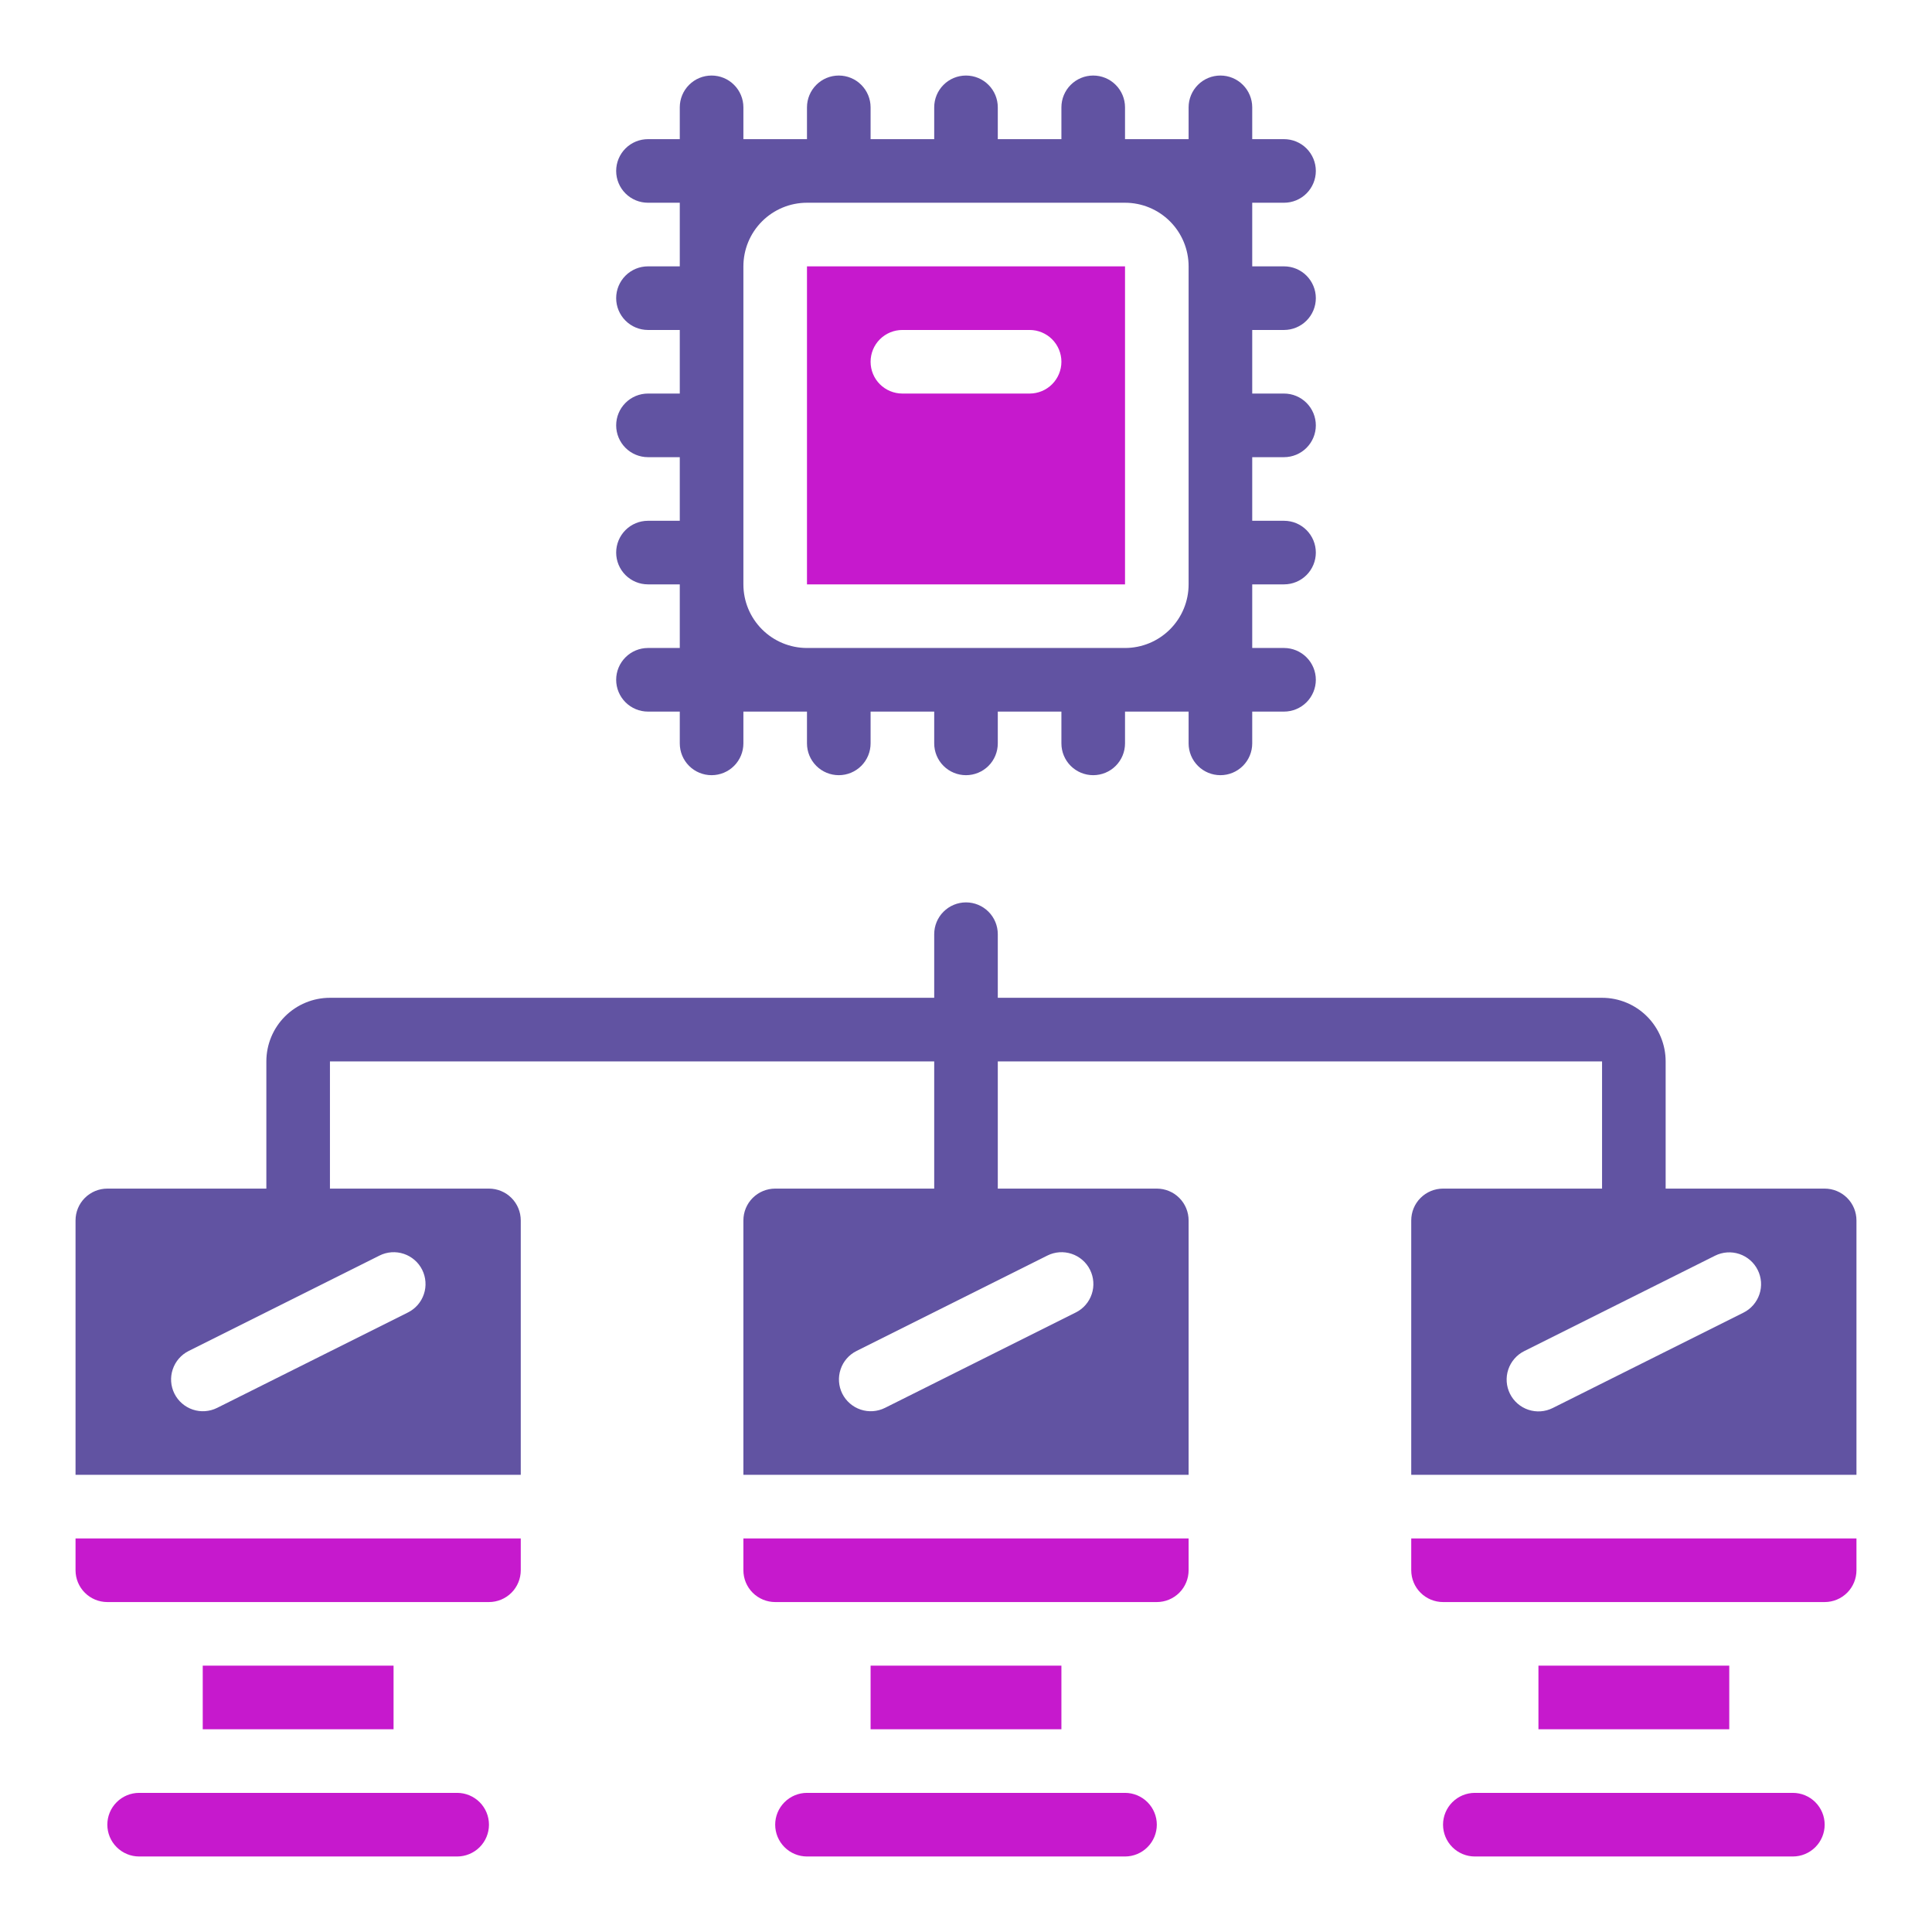 <svg width="81" height="81" viewBox="0 0 81 81" fill="none" xmlns="http://www.w3.org/2000/svg">
<path d="M53.833 8.5C54.187 8.5 54.526 8.36 54.776 8.11C55.026 7.86 55.167 7.521 55.167 7.167C55.167 6.813 55.026 6.474 54.776 6.224C54.526 5.974 54.187 5.834 53.833 5.834H52.5V4.5C52.5 4.147 52.359 3.808 52.109 3.558C51.859 3.307 51.52 3.167 51.167 3.167C50.813 3.167 50.474 3.307 50.224 3.558C49.974 3.808 49.833 4.147 49.833 4.5V5.834H47.167V4.5C47.167 4.147 47.026 3.808 46.776 3.558C46.526 3.307 46.187 3.167 45.833 3.167C45.48 3.167 45.141 3.307 44.89 3.558C44.64 3.808 44.5 4.147 44.5 4.5V5.834H41.833V4.5C41.833 4.147 41.693 3.808 41.443 3.558C41.193 3.307 40.853 3.167 40.5 3.167C40.146 3.167 39.807 3.307 39.557 3.558C39.307 3.808 39.167 4.147 39.167 4.5V5.834H36.5V4.5C36.5 4.147 36.359 3.808 36.109 3.558C35.859 3.307 35.52 3.167 35.167 3.167C34.813 3.167 34.474 3.307 34.224 3.558C33.974 3.808 33.833 4.147 33.833 4.5V5.834H31.167V4.5C31.167 4.147 31.026 3.808 30.776 3.558C30.526 3.307 30.187 3.167 29.833 3.167C29.48 3.167 29.14 3.307 28.89 3.558C28.64 3.808 28.5 4.147 28.5 4.5V5.834H27.167C26.813 5.834 26.474 5.974 26.224 6.224C25.974 6.474 25.833 6.813 25.833 7.167C25.833 7.521 25.974 7.86 26.224 8.11C26.474 8.36 26.813 8.5 27.167 8.5H28.5V11.167H27.167C26.813 11.167 26.474 11.307 26.224 11.557C25.974 11.808 25.833 12.147 25.833 12.5C25.833 12.854 25.974 13.193 26.224 13.443C26.474 13.693 26.813 13.834 27.167 13.834H28.5V16.5H27.167C26.813 16.5 26.474 16.641 26.224 16.891C25.974 17.141 25.833 17.48 25.833 17.834C25.833 18.187 25.974 18.526 26.224 18.776C26.474 19.026 26.813 19.167 27.167 19.167H28.5V21.834H27.167C26.813 21.834 26.474 21.974 26.224 22.224C25.974 22.474 25.833 22.813 25.833 23.167C25.833 23.521 25.974 23.86 26.224 24.11C26.474 24.36 26.813 24.5 27.167 24.5H28.5V27.167H27.167C26.813 27.167 26.474 27.308 26.224 27.558C25.974 27.808 25.833 28.147 25.833 28.5C25.833 28.854 25.974 29.193 26.224 29.443C26.474 29.693 26.813 29.834 27.167 29.834H28.5V31.167C28.5 31.521 28.64 31.86 28.89 32.11C29.14 32.36 29.48 32.5 29.833 32.5C30.187 32.5 30.526 32.36 30.776 32.11C31.026 31.86 31.167 31.521 31.167 31.167V29.834H33.833V31.167C33.833 31.521 33.974 31.86 34.224 32.11C34.474 32.36 34.813 32.5 35.167 32.5C35.52 32.5 35.859 32.36 36.109 32.11C36.359 31.86 36.5 31.521 36.5 31.167V29.834H39.167V31.167C39.167 31.521 39.307 31.86 39.557 32.11C39.807 32.36 40.146 32.5 40.5 32.5C40.853 32.5 41.193 32.36 41.443 32.11C41.693 31.86 41.833 31.521 41.833 31.167V29.834H44.5V31.167C44.5 31.521 44.64 31.86 44.89 32.11C45.141 32.36 45.48 32.5 45.833 32.5C46.187 32.5 46.526 32.36 46.776 32.11C47.026 31.86 47.167 31.521 47.167 31.167V29.834H49.833V31.167C49.833 31.521 49.974 31.86 50.224 32.11C50.474 32.36 50.813 32.5 51.167 32.5C51.52 32.5 51.859 32.36 52.109 32.11C52.359 31.86 52.5 31.521 52.5 31.167V29.834H53.833C54.187 29.834 54.526 29.693 54.776 29.443C55.026 29.193 55.167 28.854 55.167 28.5C55.167 28.147 55.026 27.808 54.776 27.558C54.526 27.308 54.187 27.167 53.833 27.167H52.5V24.5H53.833C54.187 24.5 54.526 24.36 54.776 24.11C55.026 23.86 55.167 23.521 55.167 23.167C55.167 22.813 55.026 22.474 54.776 22.224C54.526 21.974 54.187 21.834 53.833 21.834H52.5V19.167H53.833C54.187 19.167 54.526 19.026 54.776 18.776C55.026 18.526 55.167 18.187 55.167 17.834C55.167 17.48 55.026 17.141 54.776 16.891C54.526 16.641 54.187 16.5 53.833 16.5H52.5V13.834H53.833C54.187 13.834 54.526 13.693 54.776 13.443C55.026 13.193 55.167 12.854 55.167 12.5C55.167 12.147 55.026 11.808 54.776 11.557C54.526 11.307 54.187 11.167 53.833 11.167H52.5V8.5H53.833ZM49.833 24.5C49.833 25.208 49.552 25.886 49.052 26.386C48.552 26.886 47.874 27.167 47.167 27.167H33.833C33.126 27.167 32.448 26.886 31.948 26.386C31.448 25.886 31.167 25.208 31.167 24.5V11.167C31.167 10.46 31.448 9.781 31.948 9.281C32.448 8.781 33.126 8.5 33.833 8.5H47.167C47.874 8.5 48.552 8.781 49.052 9.281C49.552 9.781 49.833 10.46 49.833 11.167V24.5Z" fill="#6153A2"/>
<path d="M33.833 24.5H47.167V11.167H33.833V24.5ZM37.833 13.834H43.167C43.52 13.834 43.859 13.974 44.109 14.224C44.359 14.474 44.5 14.813 44.5 15.167C44.5 15.521 44.359 15.86 44.109 16.11C43.859 16.36 43.52 16.5 43.167 16.5H37.833C37.48 16.5 37.141 16.36 36.89 16.11C36.64 15.86 36.5 15.521 36.5 15.167C36.5 14.813 36.64 14.474 36.89 14.224C37.141 13.974 37.48 13.834 37.833 13.834Z" fill="#C619CD"/>
<path d="M8.5 69.833H16.5V72.5H8.5V69.833Z" fill="#C619CD"/>
<path d="M3.167 65.833C3.167 66.187 3.307 66.526 3.557 66.776C3.807 67.026 4.146 67.167 4.5 67.167H20.5C20.854 67.167 21.193 67.026 21.443 66.776C21.693 66.526 21.833 66.187 21.833 65.833V64.5H3.167V65.833Z" fill="#C619CD"/>
<path d="M75.167 75.167H61.833C61.48 75.167 61.141 75.308 60.891 75.558C60.641 75.808 60.5 76.147 60.5 76.5C60.5 76.854 60.641 77.193 60.891 77.443C61.141 77.693 61.48 77.834 61.833 77.834H75.167C75.52 77.834 75.859 77.693 76.109 77.443C76.359 77.193 76.5 76.854 76.5 76.5C76.5 76.147 76.359 75.808 76.109 75.558C75.859 75.308 75.52 75.167 75.167 75.167Z" fill="#C619CD"/>
<path d="M19.167 75.167H5.833C5.48 75.167 5.141 75.308 4.891 75.558C4.64 75.808 4.5 76.147 4.5 76.5C4.5 76.854 4.64 77.193 4.891 77.443C5.141 77.693 5.48 77.834 5.833 77.834H19.167C19.52 77.834 19.859 77.693 20.11 77.443C20.36 77.193 20.5 76.854 20.5 76.5C20.5 76.147 20.36 75.808 20.11 75.558C19.859 75.308 19.52 75.167 19.167 75.167Z" fill="#C619CD"/>
<path d="M31.167 65.833C31.167 66.187 31.307 66.526 31.557 66.776C31.807 67.026 32.147 67.167 32.5 67.167H48.5C48.854 67.167 49.193 67.026 49.443 66.776C49.693 66.526 49.833 66.187 49.833 65.833V64.5H31.167V65.833Z" fill="#C619CD"/>
<path d="M59.167 65.833C59.167 66.187 59.307 66.526 59.557 66.776C59.807 67.026 60.147 67.167 60.5 67.167H76.5C76.854 67.167 77.193 67.026 77.443 66.776C77.693 66.526 77.833 66.187 77.833 65.833V64.5H59.167V65.833Z" fill="#C619CD"/>
<path d="M47.167 75.167H33.833C33.48 75.167 33.141 75.308 32.891 75.558C32.641 75.808 32.5 76.147 32.5 76.5C32.5 76.854 32.641 77.193 32.891 77.443C33.141 77.693 33.48 77.834 33.833 77.834H47.167C47.52 77.834 47.859 77.693 48.109 77.443C48.359 77.193 48.5 76.854 48.5 76.5C48.5 76.147 48.359 75.808 48.109 75.558C47.859 75.308 47.52 75.167 47.167 75.167Z" fill="#C619CD"/>
<path d="M36.5 69.833H44.5V72.5H36.5V69.833Z" fill="#C619CD"/>
<path d="M64.5 69.833H72.5V72.5H64.5V69.833Z" fill="#C619CD"/>
<path d="M76.5 49.833H69.833V44.5C69.833 43.792 69.552 43.114 69.052 42.614C68.552 42.114 67.874 41.833 67.167 41.833H41.833V39.166C41.833 38.813 41.693 38.474 41.443 38.224C41.193 37.974 40.854 37.833 40.5 37.833C40.147 37.833 39.807 37.974 39.557 38.224C39.307 38.474 39.167 38.813 39.167 39.166V41.833H13.833C13.126 41.833 12.448 42.114 11.948 42.614C11.448 43.114 11.167 43.792 11.167 44.5V49.833H4.5C4.146 49.833 3.807 49.974 3.557 50.224C3.307 50.474 3.167 50.813 3.167 51.166V61.833H21.833V51.166C21.833 50.813 21.693 50.474 21.443 50.224C21.193 49.974 20.854 49.833 20.5 49.833H13.833V44.5H39.167V49.833H32.5C32.147 49.833 31.807 49.974 31.557 50.224C31.307 50.474 31.167 50.813 31.167 51.166V61.833H49.833V51.166C49.833 50.813 49.693 50.474 49.443 50.224C49.193 49.974 48.854 49.833 48.5 49.833H41.833V44.5H67.167V49.833H60.5C60.147 49.833 59.807 49.974 59.557 50.224C59.307 50.474 59.167 50.813 59.167 51.166V61.833H77.833V51.166C77.833 50.813 77.693 50.474 77.443 50.224C77.193 49.974 76.854 49.833 76.5 49.833ZM17.7 53.237C17.778 53.394 17.825 53.564 17.837 53.739C17.85 53.914 17.828 54.089 17.772 54.255C17.717 54.422 17.629 54.575 17.514 54.708C17.399 54.84 17.259 54.948 17.103 55.026L9.103 59.026C8.786 59.184 8.42 59.21 8.084 59.098C7.749 58.986 7.471 58.745 7.313 58.429C7.155 58.112 7.129 57.746 7.242 57.411C7.354 57.075 7.594 56.798 7.911 56.64L15.911 52.64C16.067 52.561 16.238 52.515 16.413 52.502C16.587 52.49 16.763 52.512 16.929 52.568C17.095 52.623 17.249 52.711 17.381 52.826C17.514 52.94 17.622 53.08 17.7 53.237ZM45.7 53.237C45.778 53.394 45.825 53.564 45.837 53.739C45.85 53.914 45.828 54.089 45.772 54.255C45.717 54.422 45.629 54.575 45.514 54.708C45.399 54.84 45.26 54.948 45.103 55.026L37.103 59.026C36.786 59.184 36.42 59.21 36.084 59.098C35.749 58.986 35.471 58.745 35.313 58.429C35.155 58.112 35.13 57.746 35.242 57.411C35.353 57.075 35.594 56.798 35.911 56.64L43.911 52.64C44.067 52.561 44.238 52.515 44.413 52.502C44.587 52.49 44.763 52.512 44.929 52.568C45.095 52.623 45.249 52.711 45.381 52.826C45.514 52.94 45.622 53.08 45.7 53.237ZM73.096 55.033L65.096 59.033C64.78 59.191 64.413 59.217 64.078 59.105C63.742 58.993 63.465 58.752 63.307 58.436C63.149 58.119 63.123 57.753 63.235 57.417C63.347 57.082 63.588 56.804 63.904 56.646L71.904 52.646C72.221 52.488 72.587 52.462 72.922 52.574C73.089 52.63 73.242 52.718 73.374 52.832C73.507 52.947 73.615 53.087 73.693 53.244C73.772 53.4 73.818 53.571 73.831 53.746C73.843 53.92 73.821 54.096 73.765 54.262C73.71 54.428 73.622 54.582 73.507 54.714C73.393 54.846 73.253 54.955 73.096 55.033Z" fill="#6153A2"/>
</svg>
